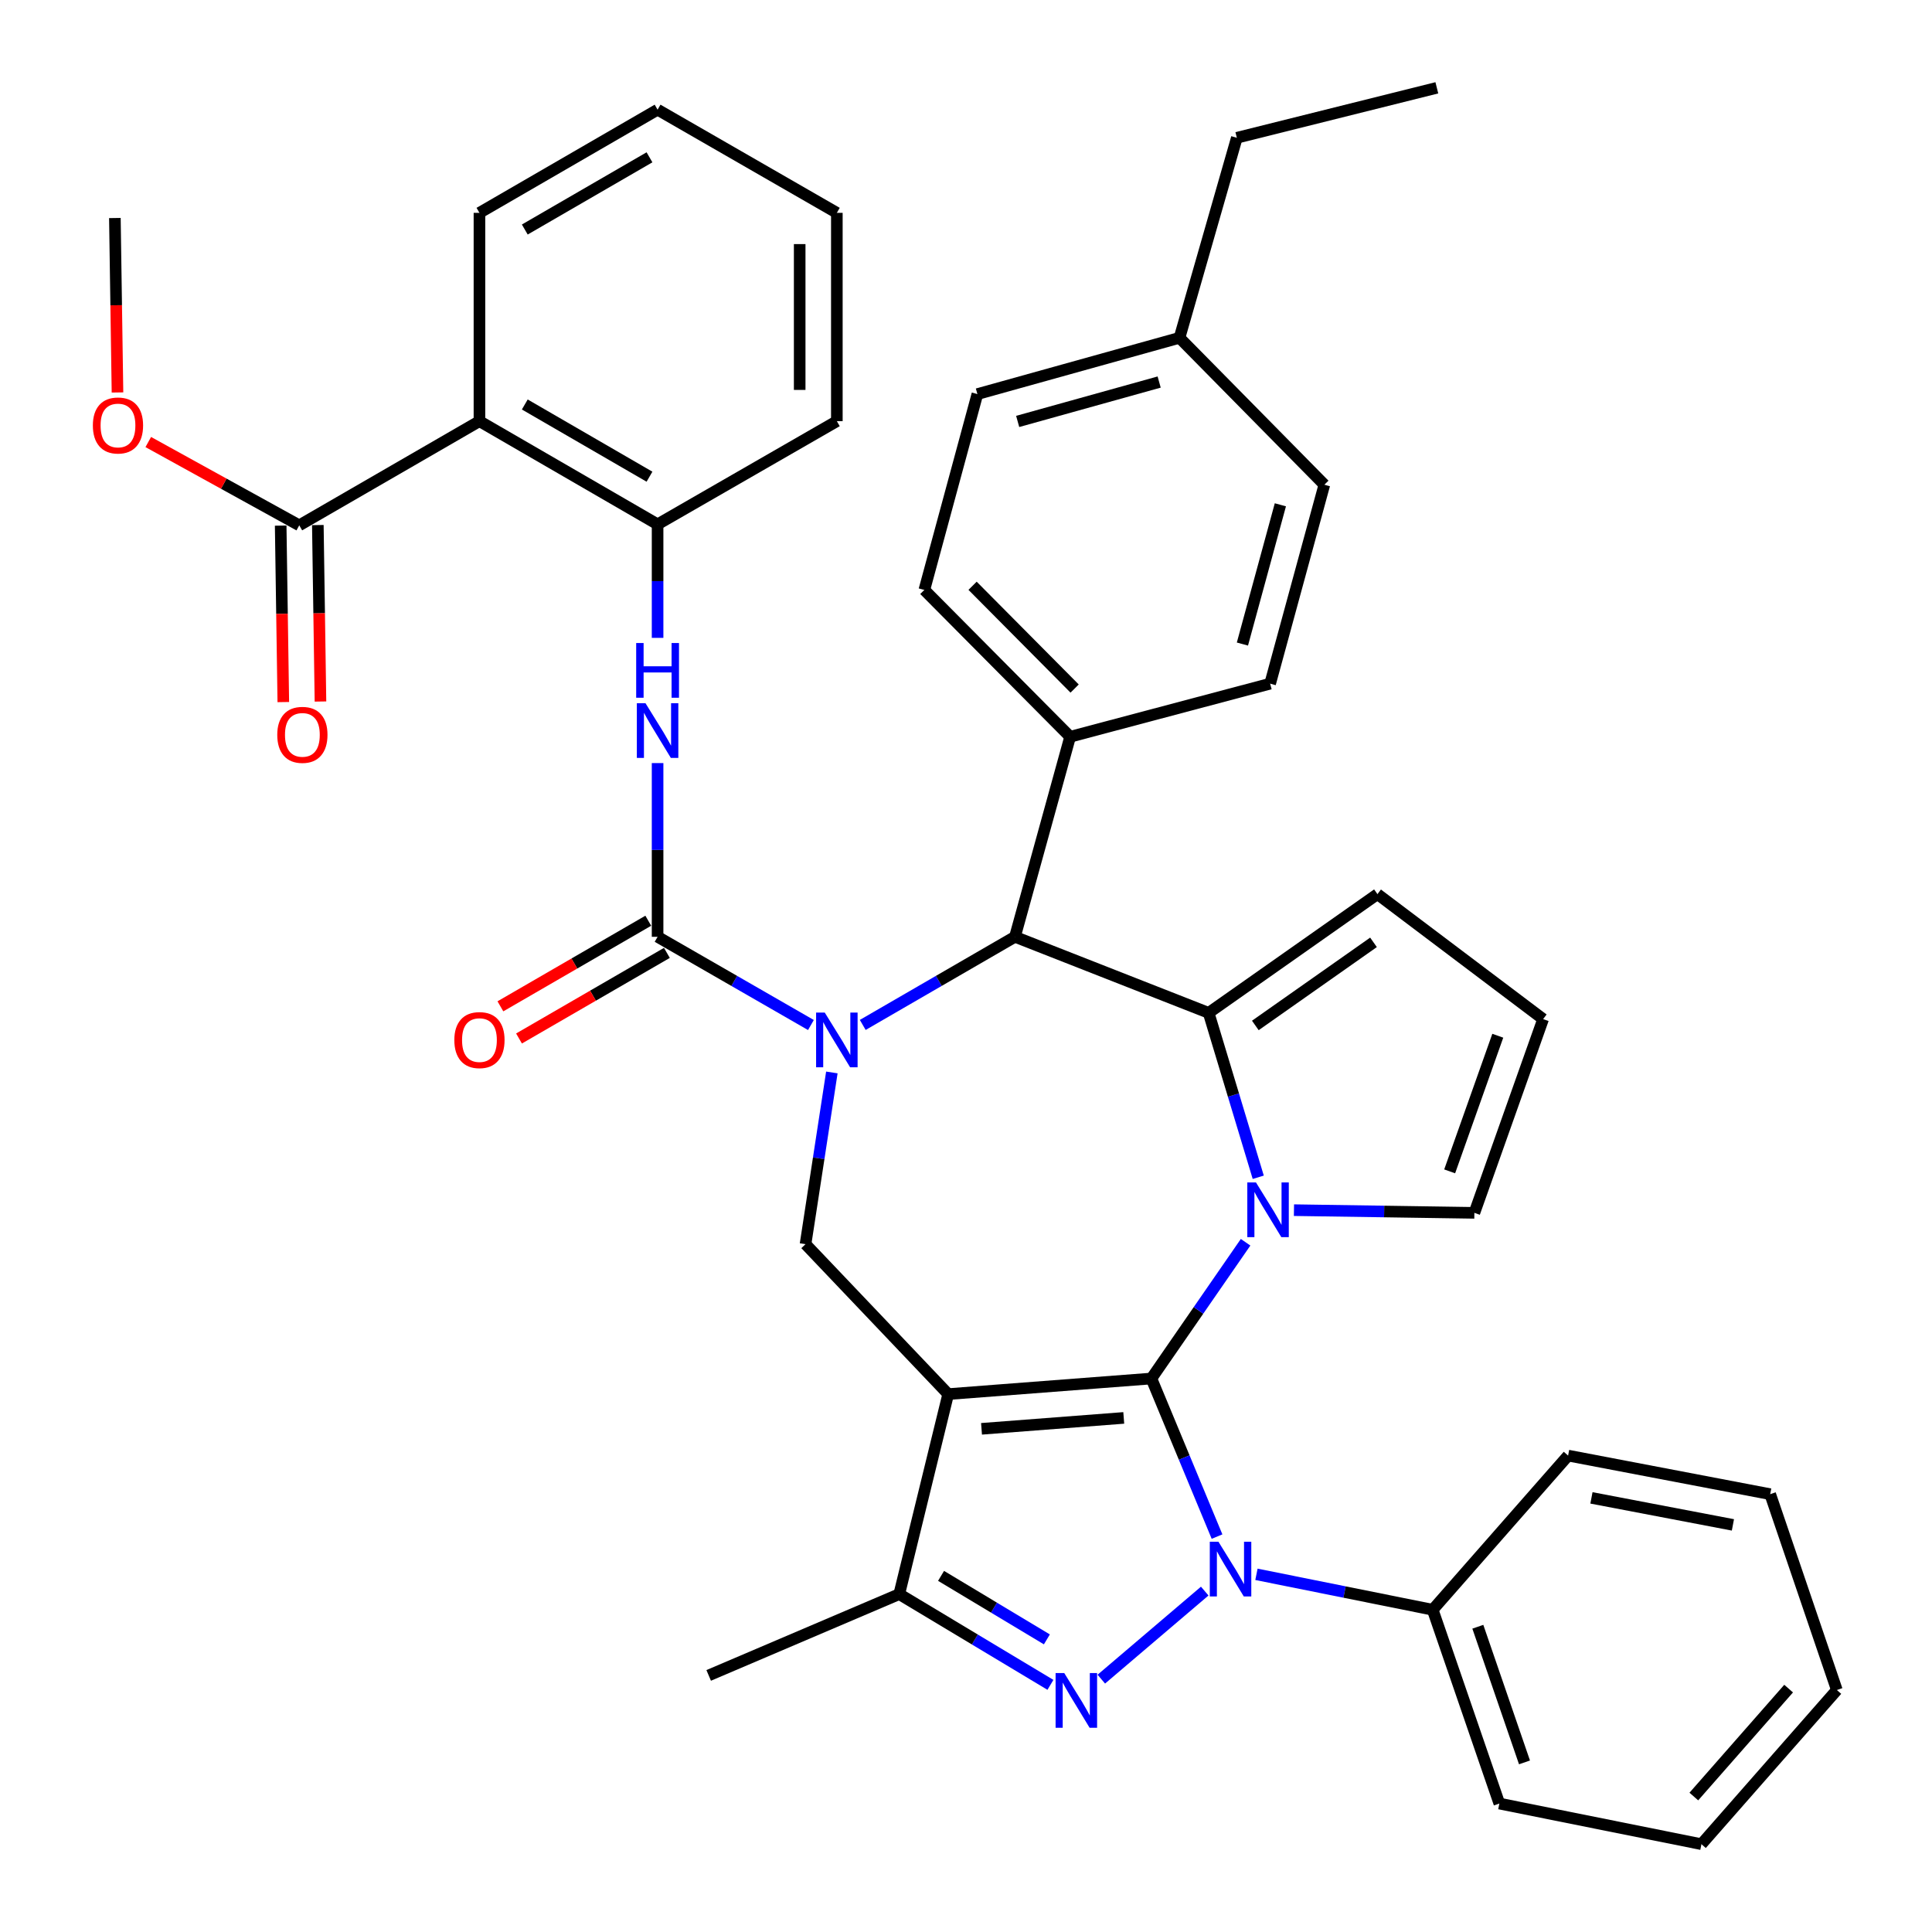 <?xml version='1.0' encoding='iso-8859-1'?>
<svg version='1.1' baseProfile='full'
              xmlns='http://www.w3.org/2000/svg'
                      xmlns:rdkit='http://www.rdkit.org/xml'
                      xmlns:xlink='http://www.w3.org/1999/xlink'
                  xml:space='preserve'
width='1000px' height='1000px' viewBox='0 0 1000 1000'>
<!-- END OF HEADER -->
<rect style='opacity:1.0;fill:#FFFFFF;stroke:none' width='1000' height='1000' x='0' y='0'> </rect>
<path class='bond-0' d='M 595.957,713.52 L 490.789,721.588' style='fill:none;fill-rule:evenodd;stroke:#000000;stroke-width:6px;stroke-linecap:butt;stroke-linejoin:miter;stroke-opacity:1' />
<path class='bond-0' d='M 581.653,733.908 L 508.035,739.556' style='fill:none;fill-rule:evenodd;stroke:#000000;stroke-width:6px;stroke-linecap:butt;stroke-linejoin:miter;stroke-opacity:1' />
<path class='bond-1' d='M 595.957,713.52 L 612.946,754.43' style='fill:none;fill-rule:evenodd;stroke:#000000;stroke-width:6px;stroke-linecap:butt;stroke-linejoin:miter;stroke-opacity:1' />
<path class='bond-1' d='M 612.946,754.43 L 629.936,795.34' style='fill:none;fill-rule:evenodd;stroke:#0000FF;stroke-width:6px;stroke-linecap:butt;stroke-linejoin:miter;stroke-opacity:1' />
<path class='bond-2' d='M 595.957,713.52 L 620.337,678.255' style='fill:none;fill-rule:evenodd;stroke:#000000;stroke-width:6px;stroke-linecap:butt;stroke-linejoin:miter;stroke-opacity:1' />
<path class='bond-2' d='M 620.337,678.255 L 644.717,642.991' style='fill:none;fill-rule:evenodd;stroke:#0000FF;stroke-width:6px;stroke-linecap:butt;stroke-linejoin:miter;stroke-opacity:1' />
<path class='bond-8' d='M 490.789,721.588 L 465.453,825.11' style='fill:none;fill-rule:evenodd;stroke:#000000;stroke-width:6px;stroke-linecap:butt;stroke-linejoin:miter;stroke-opacity:1' />
<path class='bond-9' d='M 490.789,721.588 L 416.941,643.978' style='fill:none;fill-rule:evenodd;stroke:#000000;stroke-width:6px;stroke-linecap:butt;stroke-linejoin:miter;stroke-opacity:1' />
<path class='bond-4' d='M 623.565,823.547 L 570.037,869.127' style='fill:none;fill-rule:evenodd;stroke:#0000FF;stroke-width:6px;stroke-linecap:butt;stroke-linejoin:miter;stroke-opacity:1' />
<path class='bond-16' d='M 650.334,814.866 L 695.947,824.038' style='fill:none;fill-rule:evenodd;stroke:#0000FF;stroke-width:6px;stroke-linecap:butt;stroke-linejoin:miter;stroke-opacity:1' />
<path class='bond-16' d='M 695.947,824.038 L 741.559,833.21' style='fill:none;fill-rule:evenodd;stroke:#000000;stroke-width:6px;stroke-linecap:butt;stroke-linejoin:miter;stroke-opacity:1' />
<path class='bond-5' d='M 651.266,609.354 L 638.427,566.805' style='fill:none;fill-rule:evenodd;stroke:#0000FF;stroke-width:6px;stroke-linecap:butt;stroke-linejoin:miter;stroke-opacity:1' />
<path class='bond-5' d='M 638.427,566.805 L 625.588,524.256' style='fill:none;fill-rule:evenodd;stroke:#000000;stroke-width:6px;stroke-linecap:butt;stroke-linejoin:miter;stroke-opacity:1' />
<path class='bond-14' d='M 669.752,626.376 L 716.443,627.072' style='fill:none;fill-rule:evenodd;stroke:#0000FF;stroke-width:6px;stroke-linecap:butt;stroke-linejoin:miter;stroke-opacity:1' />
<path class='bond-14' d='M 716.443,627.072 L 763.134,627.768' style='fill:none;fill-rule:evenodd;stroke:#000000;stroke-width:6px;stroke-linecap:butt;stroke-linejoin:miter;stroke-opacity:1' />
<path class='bond-3' d='M 430.569,555.099 L 423.755,599.539' style='fill:none;fill-rule:evenodd;stroke:#0000FF;stroke-width:6px;stroke-linecap:butt;stroke-linejoin:miter;stroke-opacity:1' />
<path class='bond-3' d='M 423.755,599.539 L 416.941,643.978' style='fill:none;fill-rule:evenodd;stroke:#000000;stroke-width:6px;stroke-linecap:butt;stroke-linejoin:miter;stroke-opacity:1' />
<path class='bond-6' d='M 419.735,530.548 L 380.051,507.719' style='fill:none;fill-rule:evenodd;stroke:#0000FF;stroke-width:6px;stroke-linecap:butt;stroke-linejoin:miter;stroke-opacity:1' />
<path class='bond-6' d='M 380.051,507.719 L 340.367,484.891' style='fill:none;fill-rule:evenodd;stroke:#000000;stroke-width:6px;stroke-linecap:butt;stroke-linejoin:miter;stroke-opacity:1' />
<path class='bond-42' d='M 446.554,530.505 L 485.945,507.698' style='fill:none;fill-rule:evenodd;stroke:#0000FF;stroke-width:6px;stroke-linecap:butt;stroke-linejoin:miter;stroke-opacity:1' />
<path class='bond-42' d='M 485.945,507.698 L 525.336,484.891' style='fill:none;fill-rule:evenodd;stroke:#000000;stroke-width:6px;stroke-linecap:butt;stroke-linejoin:miter;stroke-opacity:1' />
<path class='bond-40' d='M 543.702,872.08 L 504.578,848.595' style='fill:none;fill-rule:evenodd;stroke:#0000FF;stroke-width:6px;stroke-linecap:butt;stroke-linejoin:miter;stroke-opacity:1' />
<path class='bond-40' d='M 504.578,848.595 L 465.453,825.11' style='fill:none;fill-rule:evenodd;stroke:#000000;stroke-width:6px;stroke-linecap:butt;stroke-linejoin:miter;stroke-opacity:1' />
<path class='bond-40' d='M 541.864,848.543 L 514.477,832.104' style='fill:none;fill-rule:evenodd;stroke:#0000FF;stroke-width:6px;stroke-linecap:butt;stroke-linejoin:miter;stroke-opacity:1' />
<path class='bond-40' d='M 514.477,832.104 L 487.09,815.665' style='fill:none;fill-rule:evenodd;stroke:#000000;stroke-width:6px;stroke-linecap:butt;stroke-linejoin:miter;stroke-opacity:1' />
<path class='bond-7' d='M 625.588,524.256 L 525.336,484.891' style='fill:none;fill-rule:evenodd;stroke:#000000;stroke-width:6px;stroke-linecap:butt;stroke-linejoin:miter;stroke-opacity:1' />
<path class='bond-15' d='M 625.588,524.256 L 712.965,462.803' style='fill:none;fill-rule:evenodd;stroke:#000000;stroke-width:6px;stroke-linecap:butt;stroke-linejoin:miter;stroke-opacity:1' />
<path class='bond-15' d='M 649.76,530.771 L 710.923,487.754' style='fill:none;fill-rule:evenodd;stroke:#000000;stroke-width:6px;stroke-linecap:butt;stroke-linejoin:miter;stroke-opacity:1' />
<path class='bond-11' d='M 340.367,484.891 L 340.367,439.93' style='fill:none;fill-rule:evenodd;stroke:#000000;stroke-width:6px;stroke-linecap:butt;stroke-linejoin:miter;stroke-opacity:1' />
<path class='bond-11' d='M 340.367,439.93 L 340.367,394.97' style='fill:none;fill-rule:evenodd;stroke:#0000FF;stroke-width:6px;stroke-linecap:butt;stroke-linejoin:miter;stroke-opacity:1' />
<path class='bond-18' d='M 335.549,476.567 L 297.278,498.721' style='fill:none;fill-rule:evenodd;stroke:#000000;stroke-width:6px;stroke-linecap:butt;stroke-linejoin:miter;stroke-opacity:1' />
<path class='bond-18' d='M 297.278,498.721 L 259.006,520.875' style='fill:none;fill-rule:evenodd;stroke:#FF0000;stroke-width:6px;stroke-linecap:butt;stroke-linejoin:miter;stroke-opacity:1' />
<path class='bond-18' d='M 345.185,493.214 L 306.914,515.368' style='fill:none;fill-rule:evenodd;stroke:#000000;stroke-width:6px;stroke-linecap:butt;stroke-linejoin:miter;stroke-opacity:1' />
<path class='bond-18' d='M 306.914,515.368 L 268.642,537.521' style='fill:none;fill-rule:evenodd;stroke:#FF0000;stroke-width:6px;stroke-linecap:butt;stroke-linejoin:miter;stroke-opacity:1' />
<path class='bond-17' d='M 525.336,484.891 L 553.898,381.347' style='fill:none;fill-rule:evenodd;stroke:#000000;stroke-width:6px;stroke-linecap:butt;stroke-linejoin:miter;stroke-opacity:1' />
<path class='bond-28' d='M 465.453,825.11 L 366.814,867.19' style='fill:none;fill-rule:evenodd;stroke:#000000;stroke-width:6px;stroke-linecap:butt;stroke-linejoin:miter;stroke-opacity:1' />
<path class='bond-10' d='M 248.161,217.995 L 340.367,271.392' style='fill:none;fill-rule:evenodd;stroke:#000000;stroke-width:6px;stroke-linecap:butt;stroke-linejoin:miter;stroke-opacity:1' />
<path class='bond-10' d='M 271.631,209.36 L 336.175,246.737' style='fill:none;fill-rule:evenodd;stroke:#000000;stroke-width:6px;stroke-linecap:butt;stroke-linejoin:miter;stroke-opacity:1' />
<path class='bond-13' d='M 248.161,217.995 L 154.897,271.915' style='fill:none;fill-rule:evenodd;stroke:#000000;stroke-width:6px;stroke-linecap:butt;stroke-linejoin:miter;stroke-opacity:1' />
<path class='bond-27' d='M 248.161,217.995 L 248.161,110.167' style='fill:none;fill-rule:evenodd;stroke:#000000;stroke-width:6px;stroke-linecap:butt;stroke-linejoin:miter;stroke-opacity:1' />
<path class='bond-12' d='M 340.367,330.16 L 340.367,300.776' style='fill:none;fill-rule:evenodd;stroke:#0000FF;stroke-width:6px;stroke-linecap:butt;stroke-linejoin:miter;stroke-opacity:1' />
<path class='bond-12' d='M 340.367,300.776 L 340.367,271.392' style='fill:none;fill-rule:evenodd;stroke:#000000;stroke-width:6px;stroke-linecap:butt;stroke-linejoin:miter;stroke-opacity:1' />
<path class='bond-29' d='M 340.367,271.392 L 433.151,217.995' style='fill:none;fill-rule:evenodd;stroke:#000000;stroke-width:6px;stroke-linecap:butt;stroke-linejoin:miter;stroke-opacity:1' />
<path class='bond-20' d='M 145.281,272.058 L 145.961,317.725' style='fill:none;fill-rule:evenodd;stroke:#000000;stroke-width:6px;stroke-linecap:butt;stroke-linejoin:miter;stroke-opacity:1' />
<path class='bond-20' d='M 145.961,317.725 L 146.641,363.392' style='fill:none;fill-rule:evenodd;stroke:#FF0000;stroke-width:6px;stroke-linecap:butt;stroke-linejoin:miter;stroke-opacity:1' />
<path class='bond-20' d='M 164.513,271.772 L 165.193,317.439' style='fill:none;fill-rule:evenodd;stroke:#000000;stroke-width:6px;stroke-linecap:butt;stroke-linejoin:miter;stroke-opacity:1' />
<path class='bond-20' d='M 165.193,317.439 L 165.873,363.106' style='fill:none;fill-rule:evenodd;stroke:#FF0000;stroke-width:6px;stroke-linecap:butt;stroke-linejoin:miter;stroke-opacity:1' />
<path class='bond-23' d='M 154.897,271.915 L 115.821,250.355' style='fill:none;fill-rule:evenodd;stroke:#000000;stroke-width:6px;stroke-linecap:butt;stroke-linejoin:miter;stroke-opacity:1' />
<path class='bond-23' d='M 115.821,250.355 L 76.745,228.794' style='fill:none;fill-rule:evenodd;stroke:#FF0000;stroke-width:6px;stroke-linecap:butt;stroke-linejoin:miter;stroke-opacity:1' />
<path class='bond-19' d='M 763.134,627.768 L 798.717,527.483' style='fill:none;fill-rule:evenodd;stroke:#000000;stroke-width:6px;stroke-linecap:butt;stroke-linejoin:miter;stroke-opacity:1' />
<path class='bond-19' d='M 750.344,606.294 L 775.252,536.094' style='fill:none;fill-rule:evenodd;stroke:#000000;stroke-width:6px;stroke-linecap:butt;stroke-linejoin:miter;stroke-opacity:1' />
<path class='bond-41' d='M 712.965,462.803 L 798.717,527.483' style='fill:none;fill-rule:evenodd;stroke:#000000;stroke-width:6px;stroke-linecap:butt;stroke-linejoin:miter;stroke-opacity:1' />
<path class='bond-30' d='M 741.559,833.21 L 776.063,933.516' style='fill:none;fill-rule:evenodd;stroke:#000000;stroke-width:6px;stroke-linecap:butt;stroke-linejoin:miter;stroke-opacity:1' />
<path class='bond-30' d='M 764.923,842 L 789.076,912.214' style='fill:none;fill-rule:evenodd;stroke:#000000;stroke-width:6px;stroke-linecap:butt;stroke-linejoin:miter;stroke-opacity:1' />
<path class='bond-31' d='M 741.559,833.21 L 811.646,753.41' style='fill:none;fill-rule:evenodd;stroke:#000000;stroke-width:6px;stroke-linecap:butt;stroke-linejoin:miter;stroke-opacity:1' />
<path class='bond-21' d='M 553.898,381.347 L 478.436,305.351' style='fill:none;fill-rule:evenodd;stroke:#000000;stroke-width:6px;stroke-linecap:butt;stroke-linejoin:miter;stroke-opacity:1' />
<path class='bond-21' d='M 556.227,356.395 L 503.404,303.197' style='fill:none;fill-rule:evenodd;stroke:#000000;stroke-width:6px;stroke-linecap:butt;stroke-linejoin:miter;stroke-opacity:1' />
<path class='bond-22' d='M 553.898,381.347 L 657.421,353.863' style='fill:none;fill-rule:evenodd;stroke:#000000;stroke-width:6px;stroke-linecap:butt;stroke-linejoin:miter;stroke-opacity:1' />
<path class='bond-24' d='M 478.436,305.351 L 505.898,203.976' style='fill:none;fill-rule:evenodd;stroke:#000000;stroke-width:6px;stroke-linecap:butt;stroke-linejoin:miter;stroke-opacity:1' />
<path class='bond-25' d='M 657.421,353.863 L 685.481,250.897' style='fill:none;fill-rule:evenodd;stroke:#000000;stroke-width:6px;stroke-linecap:butt;stroke-linejoin:miter;stroke-opacity:1' />
<path class='bond-25' d='M 643.072,333.361 L 662.715,261.284' style='fill:none;fill-rule:evenodd;stroke:#000000;stroke-width:6px;stroke-linecap:butt;stroke-linejoin:miter;stroke-opacity:1' />
<path class='bond-33' d='M 60.812,203.141 L 60.138,157.995' style='fill:none;fill-rule:evenodd;stroke:#FF0000;stroke-width:6px;stroke-linecap:butt;stroke-linejoin:miter;stroke-opacity:1' />
<path class='bond-33' d='M 60.138,157.995 L 59.463,112.849' style='fill:none;fill-rule:evenodd;stroke:#000000;stroke-width:6px;stroke-linecap:butt;stroke-linejoin:miter;stroke-opacity:1' />
<path class='bond-44' d='M 505.898,203.976 L 610.511,174.847' style='fill:none;fill-rule:evenodd;stroke:#000000;stroke-width:6px;stroke-linecap:butt;stroke-linejoin:miter;stroke-opacity:1' />
<path class='bond-44' d='M 526.75,218.136 L 599.978,197.745' style='fill:none;fill-rule:evenodd;stroke:#000000;stroke-width:6px;stroke-linecap:butt;stroke-linejoin:miter;stroke-opacity:1' />
<path class='bond-26' d='M 685.481,250.897 L 610.511,174.847' style='fill:none;fill-rule:evenodd;stroke:#000000;stroke-width:6px;stroke-linecap:butt;stroke-linejoin:miter;stroke-opacity:1' />
<path class='bond-32' d='M 610.511,174.847 L 640.185,71.314' style='fill:none;fill-rule:evenodd;stroke:#000000;stroke-width:6px;stroke-linecap:butt;stroke-linejoin:miter;stroke-opacity:1' />
<path class='bond-45' d='M 248.161,110.167 L 340.367,56.771' style='fill:none;fill-rule:evenodd;stroke:#000000;stroke-width:6px;stroke-linecap:butt;stroke-linejoin:miter;stroke-opacity:1' />
<path class='bond-45' d='M 271.631,118.802 L 336.175,81.425' style='fill:none;fill-rule:evenodd;stroke:#000000;stroke-width:6px;stroke-linecap:butt;stroke-linejoin:miter;stroke-opacity:1' />
<path class='bond-35' d='M 433.151,217.995 L 433.151,110.167' style='fill:none;fill-rule:evenodd;stroke:#000000;stroke-width:6px;stroke-linecap:butt;stroke-linejoin:miter;stroke-opacity:1' />
<path class='bond-35' d='M 413.916,201.821 L 413.916,126.341' style='fill:none;fill-rule:evenodd;stroke:#000000;stroke-width:6px;stroke-linecap:butt;stroke-linejoin:miter;stroke-opacity:1' />
<path class='bond-37' d='M 776.063,933.516 L 880.665,954.545' style='fill:none;fill-rule:evenodd;stroke:#000000;stroke-width:6px;stroke-linecap:butt;stroke-linejoin:miter;stroke-opacity:1' />
<path class='bond-38' d='M 811.646,753.41 L 916.248,773.381' style='fill:none;fill-rule:evenodd;stroke:#000000;stroke-width:6px;stroke-linecap:butt;stroke-linejoin:miter;stroke-opacity:1' />
<path class='bond-38' d='M 823.729,775.298 L 896.951,789.278' style='fill:none;fill-rule:evenodd;stroke:#000000;stroke-width:6px;stroke-linecap:butt;stroke-linejoin:miter;stroke-opacity:1' />
<path class='bond-36' d='M 640.185,71.314 L 743.707,45.455' style='fill:none;fill-rule:evenodd;stroke:#000000;stroke-width:6px;stroke-linecap:butt;stroke-linejoin:miter;stroke-opacity:1' />
<path class='bond-34' d='M 340.367,56.771 L 433.151,110.167' style='fill:none;fill-rule:evenodd;stroke:#000000;stroke-width:6px;stroke-linecap:butt;stroke-linejoin:miter;stroke-opacity:1' />
<path class='bond-43' d='M 880.665,954.545 L 950.752,874.745' style='fill:none;fill-rule:evenodd;stroke:#000000;stroke-width:6px;stroke-linecap:butt;stroke-linejoin:miter;stroke-opacity:1' />
<path class='bond-43' d='M 876.726,929.883 L 925.787,874.023' style='fill:none;fill-rule:evenodd;stroke:#000000;stroke-width:6px;stroke-linecap:butt;stroke-linejoin:miter;stroke-opacity:1' />
<path class='bond-39' d='M 916.248,773.381 L 950.752,874.745' style='fill:none;fill-rule:evenodd;stroke:#000000;stroke-width:6px;stroke-linecap:butt;stroke-linejoin:miter;stroke-opacity:1' />
<path  class='atom-2' d='M 630.666 798.01
L 639.946 813.01
Q 640.866 814.49, 642.346 817.17
Q 643.826 819.85, 643.906 820.01
L 643.906 798.01
L 647.666 798.01
L 647.666 826.33
L 643.786 826.33
L 633.826 809.93
Q 632.666 808.01, 631.426 805.81
Q 630.226 803.61, 629.866 802.93
L 629.866 826.33
L 626.186 826.33
L 626.186 798.01
L 630.666 798.01
' fill='#0000FF'/>
<path  class='atom-3' d='M 650.081 612.016
L 659.361 627.016
Q 660.281 628.496, 661.761 631.176
Q 663.241 633.856, 663.321 634.016
L 663.321 612.016
L 667.081 612.016
L 667.081 640.336
L 663.201 640.336
L 653.241 623.936
Q 652.081 622.016, 650.841 619.816
Q 649.641 617.616, 649.281 616.936
L 649.281 640.336
L 645.601 640.336
L 645.601 612.016
L 650.081 612.016
' fill='#0000FF'/>
<path  class='atom-4' d='M 426.891 524.105
L 436.171 539.105
Q 437.091 540.585, 438.571 543.265
Q 440.051 545.945, 440.131 546.105
L 440.131 524.105
L 443.891 524.105
L 443.891 552.425
L 440.011 552.425
L 430.051 536.025
Q 428.891 534.105, 427.651 531.905
Q 426.451 529.705, 426.091 529.025
L 426.091 552.425
L 422.411 552.425
L 422.411 524.105
L 426.891 524.105
' fill='#0000FF'/>
<path  class='atom-5' d='M 550.855 865.971
L 560.135 880.971
Q 561.055 882.451, 562.535 885.131
Q 564.015 887.811, 564.095 887.971
L 564.095 865.971
L 567.855 865.971
L 567.855 894.291
L 563.975 894.291
L 554.015 877.891
Q 552.855 875.971, 551.615 873.771
Q 550.415 871.571, 550.055 870.891
L 550.055 894.291
L 546.375 894.291
L 546.375 865.971
L 550.855 865.971
' fill='#0000FF'/>
<path  class='atom-12' d='M 334.107 363.981
L 343.387 378.981
Q 344.307 380.461, 345.787 383.141
Q 347.267 385.821, 347.347 385.981
L 347.347 363.981
L 351.107 363.981
L 351.107 392.301
L 347.227 392.301
L 337.267 375.901
Q 336.107 373.981, 334.867 371.781
Q 333.667 369.581, 333.307 368.901
L 333.307 392.301
L 329.627 392.301
L 329.627 363.981
L 334.107 363.981
' fill='#0000FF'/>
<path  class='atom-12' d='M 329.287 332.829
L 333.127 332.829
L 333.127 344.869
L 347.607 344.869
L 347.607 332.829
L 351.447 332.829
L 351.447 361.149
L 347.607 361.149
L 347.607 348.069
L 333.127 348.069
L 333.127 361.149
L 329.287 361.149
L 329.287 332.829
' fill='#0000FF'/>
<path  class='atom-19' d='M 235.161 538.345
Q 235.161 531.545, 238.521 527.745
Q 241.881 523.945, 248.161 523.945
Q 254.441 523.945, 257.801 527.745
Q 261.161 531.545, 261.161 538.345
Q 261.161 545.225, 257.761 549.145
Q 254.361 553.025, 248.161 553.025
Q 241.921 553.025, 238.521 549.145
Q 235.161 545.265, 235.161 538.345
M 248.161 549.825
Q 252.481 549.825, 254.801 546.945
Q 257.161 544.025, 257.161 538.345
Q 257.161 532.785, 254.801 529.985
Q 252.481 527.145, 248.161 527.145
Q 243.841 527.145, 241.481 529.945
Q 239.161 532.745, 239.161 538.345
Q 239.161 544.065, 241.481 546.945
Q 243.841 549.825, 248.161 549.825
' fill='#FF0000'/>
<path  class='atom-21' d='M 143.51 380.358
Q 143.51 373.558, 146.87 369.758
Q 150.23 365.958, 156.51 365.958
Q 162.79 365.958, 166.15 369.758
Q 169.51 373.558, 169.51 380.358
Q 169.51 387.238, 166.11 391.158
Q 162.71 395.038, 156.51 395.038
Q 150.27 395.038, 146.87 391.158
Q 143.51 387.278, 143.51 380.358
M 156.51 391.838
Q 160.83 391.838, 163.15 388.958
Q 165.51 386.038, 165.51 380.358
Q 165.51 374.798, 163.15 371.998
Q 160.83 369.158, 156.51 369.158
Q 152.19 369.158, 149.83 371.958
Q 147.51 374.758, 147.51 380.358
Q 147.51 386.078, 149.83 388.958
Q 152.19 391.838, 156.51 391.838
' fill='#FF0000'/>
<path  class='atom-24' d='M 48.066 220.223
Q 48.066 213.423, 51.426 209.623
Q 54.786 205.823, 61.066 205.823
Q 67.346 205.823, 70.706 209.623
Q 74.066 213.423, 74.066 220.223
Q 74.066 227.103, 70.666 231.023
Q 67.266 234.903, 61.066 234.903
Q 54.826 234.903, 51.426 231.023
Q 48.066 227.143, 48.066 220.223
M 61.066 231.703
Q 65.386 231.703, 67.706 228.823
Q 70.066 225.903, 70.066 220.223
Q 70.066 214.663, 67.706 211.863
Q 65.386 209.023, 61.066 209.023
Q 56.746 209.023, 54.386 211.823
Q 52.066 214.623, 52.066 220.223
Q 52.066 225.943, 54.386 228.823
Q 56.746 231.703, 61.066 231.703
' fill='#FF0000'/>
</svg>
